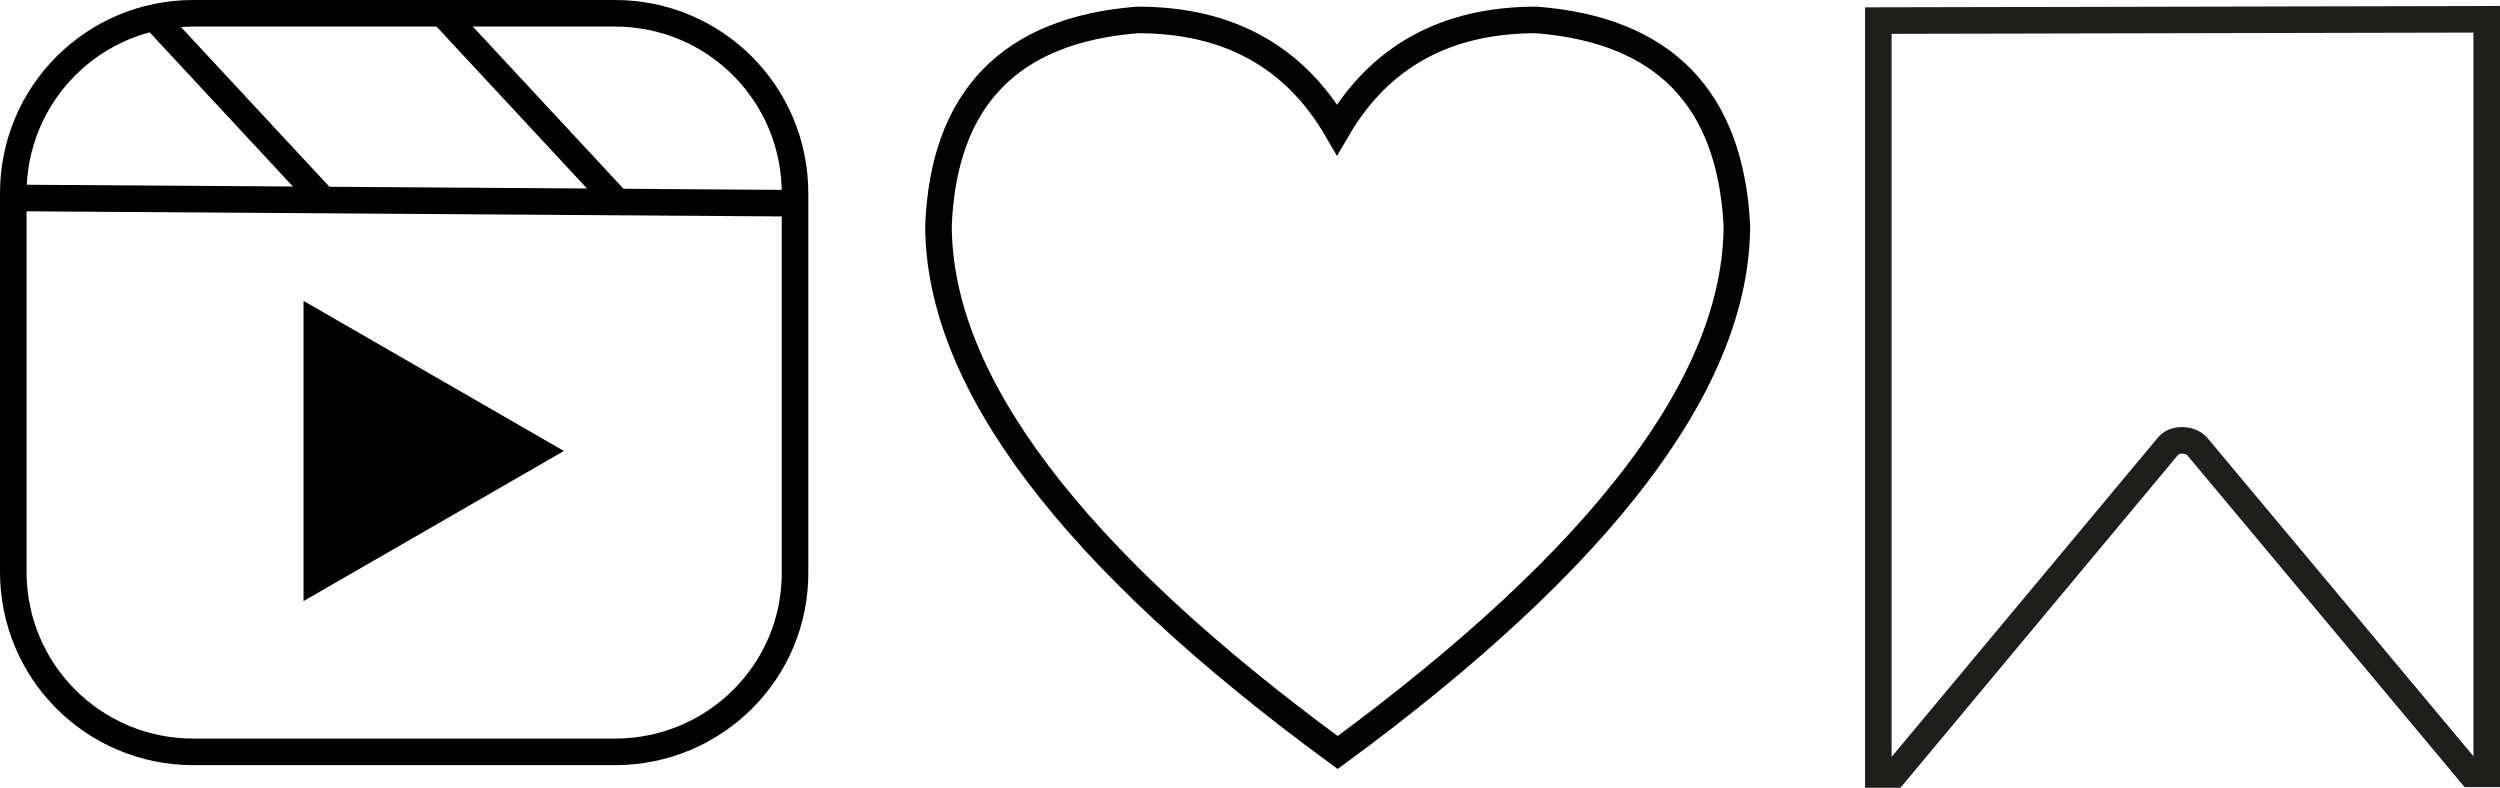 <?xml version="1.0" encoding="UTF-8"?>
<!DOCTYPE svg PUBLIC '-//W3C//DTD SVG 1.0//EN'
          'http://www.w3.org/TR/2001/REC-SVG-20010904/DTD/svg10.dtd'>
<svg height="118.6" preserveAspectRatio="xMidYMid meet" version="1.0" viewBox="70.2 304.3 376.4 118.6" width="376.4" xmlns="http://www.w3.org/2000/svg" xmlns:xlink="http://www.w3.org/1999/xlink" zoomAndPan="magnify"
><path d="M162.8,417.5H99.3c-15,0-27.1-12.1-27.1-27.1v-57c0-15,12.1-27.1,27.1-27.1h63.5c15,0,27.1,12.1,27.1,27.1v57 C190,405.4,177.8,417.5,162.8,417.5z" fill="none" stroke="#000" stroke-miterlimit="10" stroke-width="4"
  /><g id="change1_1"
  ><path d="M155.1 372.2L135.5 383.5 115.9 394.8 115.9 372.2 115.9 349.6 135.5 360.9z"
  /></g
  ><path d="M72.2 334.1L190 334.9" fill="none" stroke="#000" stroke-miterlimit="10" stroke-width="4"
  /><path d="M92.7 306.2L119 334.5" fill="none" stroke="#000" stroke-miterlimit="10" stroke-width="4"
  /><path d="M136.7 306.2L163 334.5" fill="none" stroke="#000" stroke-miterlimit="10" stroke-width="4"
  /><path d="M301.5,307.3c-13.6,0-23.6,5.5-30,16.5c-6.4-11-16.4-16.5-30-16.5c-19.2,1.5-29.2,11.8-30,30.9 c0,23.5,20,50,60.1,79.4c40-29.4,60.1-55.9,60.1-79.4C330.7,319.1,320.7,308.8,301.5,307.3z" fill="none" stroke="#020203" stroke-miterlimit="10" stroke-width="4"
  /><path d="M444.6,307.2v113.6h-2.4L401,371.5c-1.1-1.2-3.5-1.2-4.4,0l-41.2,49.4H353V307.4L444.6,307.2z" fill="none" stroke="#1e1e1c" stroke-miterlimit="10" stroke-width="4"
/></svg
>
